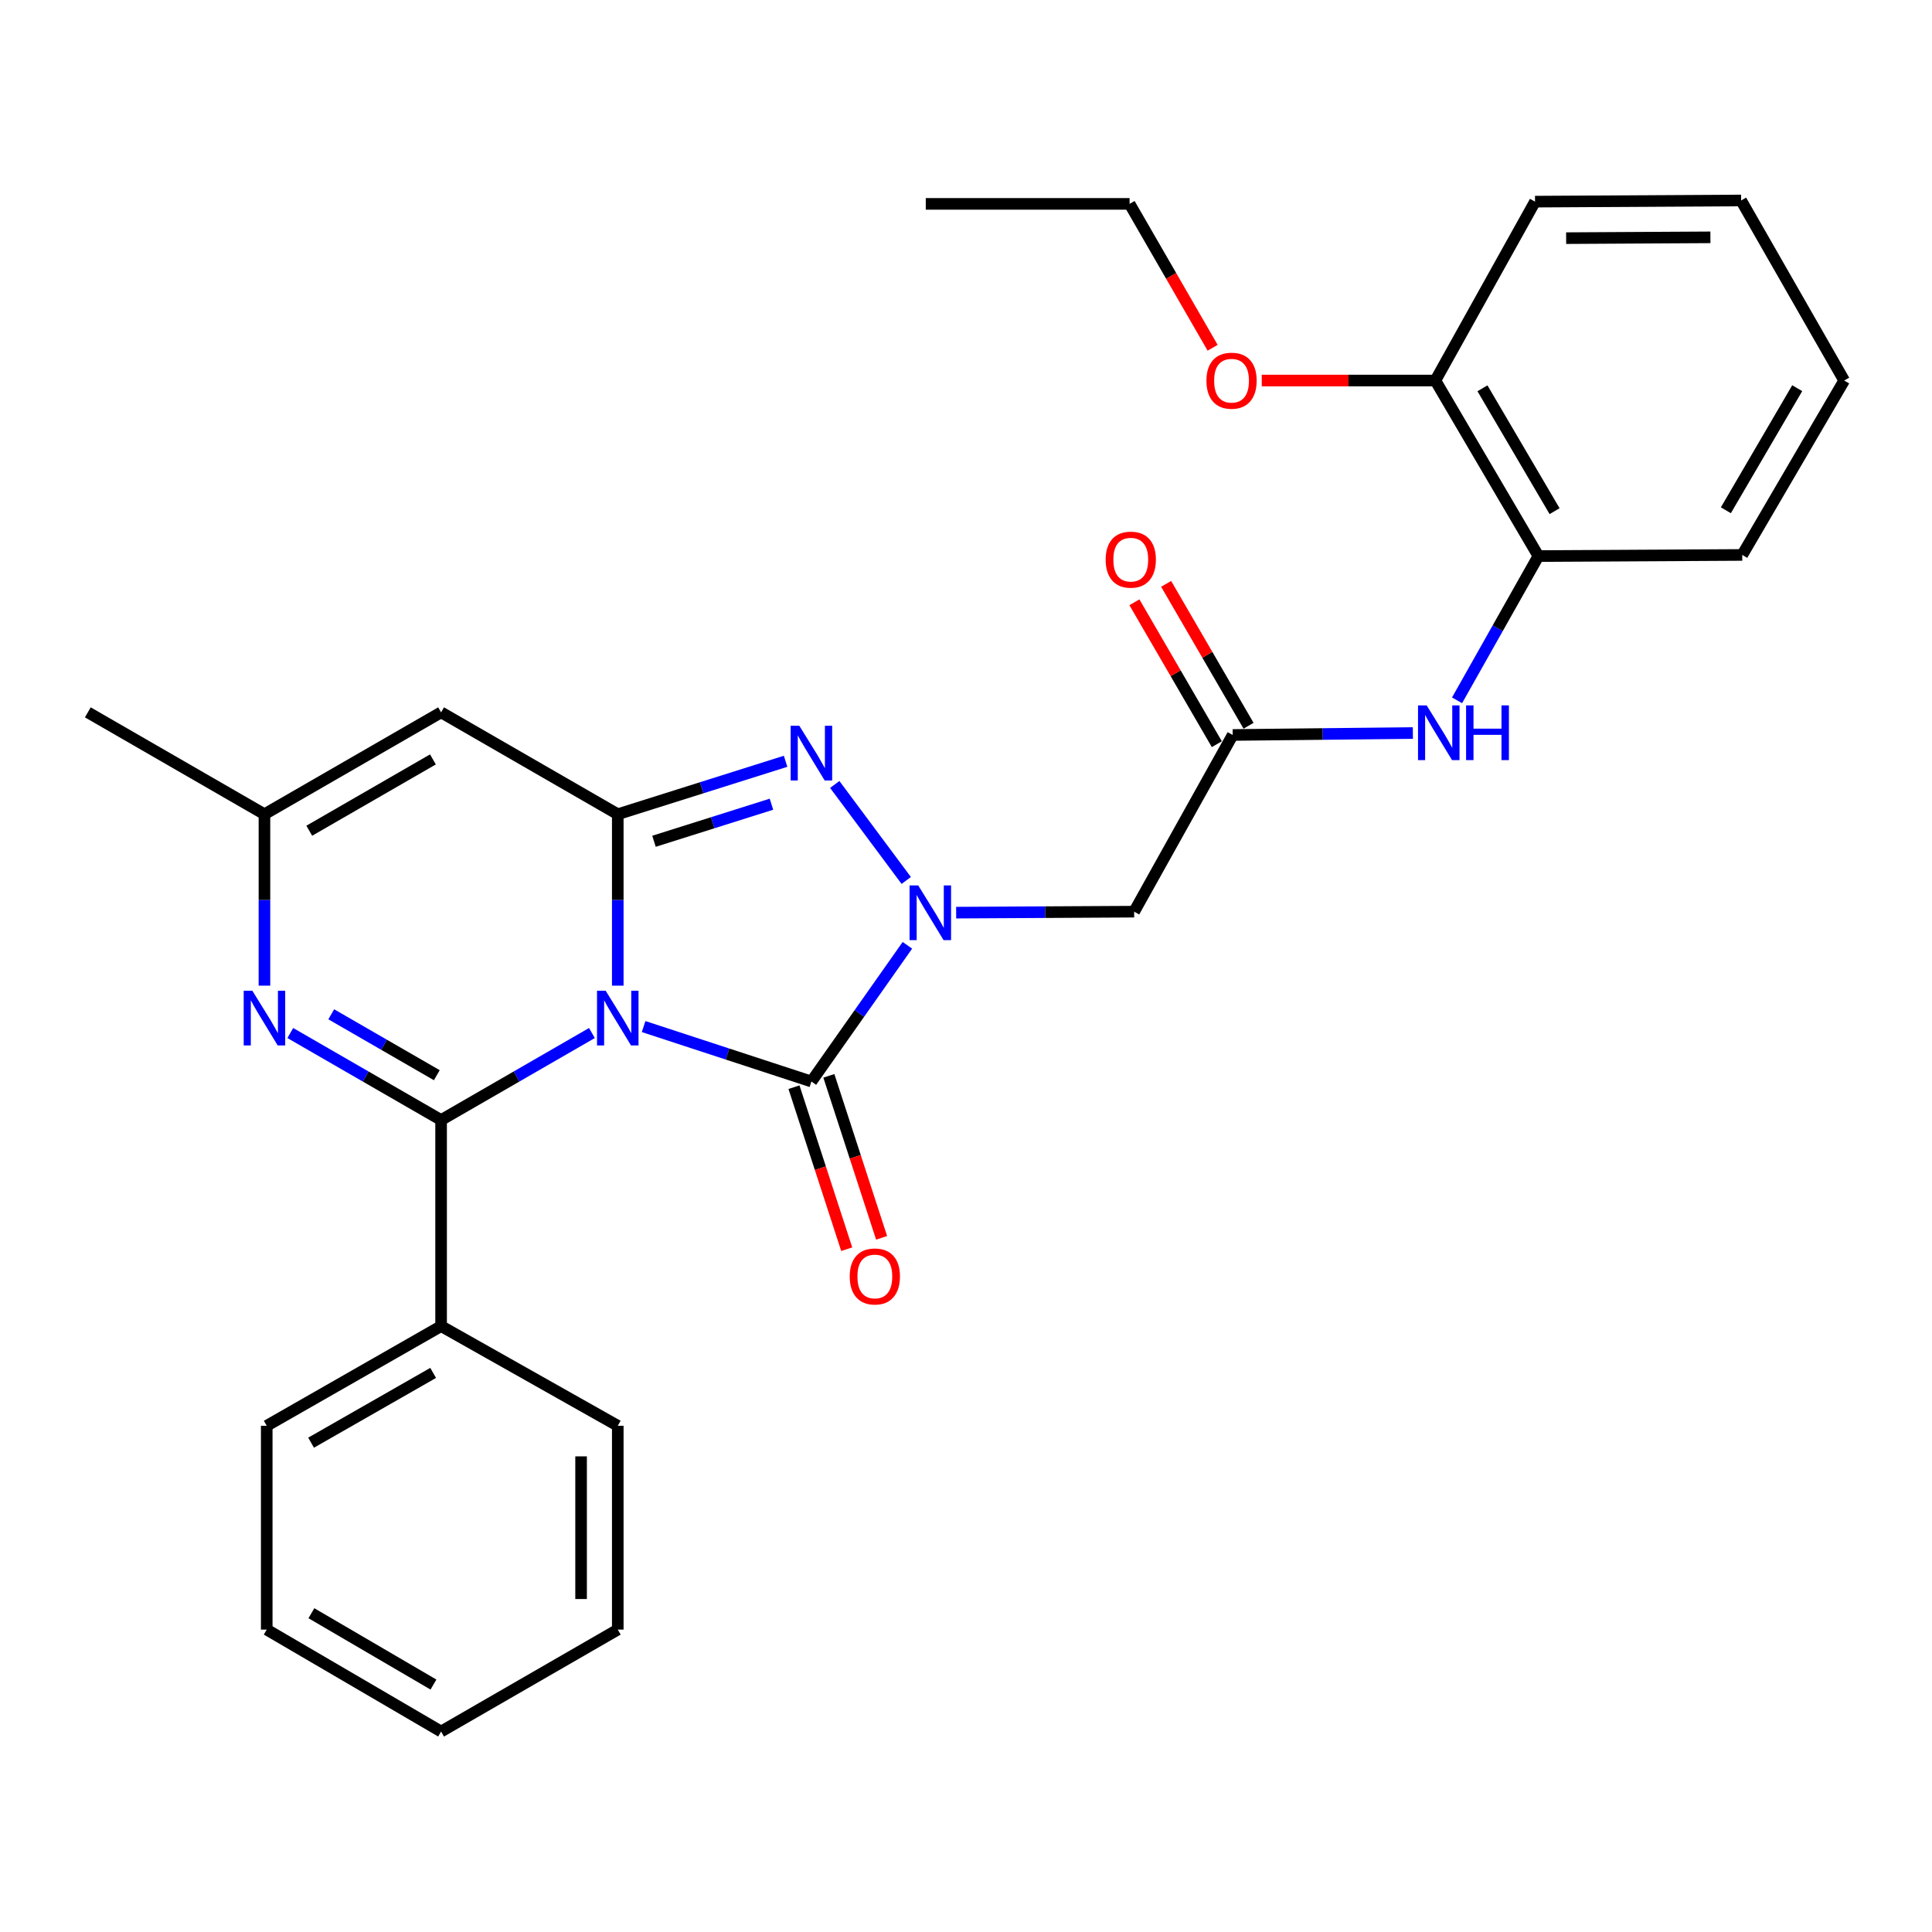 <?xml version='1.0' encoding='iso-8859-1'?>
<svg version='1.1' baseProfile='full'
              xmlns='http://www.w3.org/2000/svg'
                      xmlns:rdkit='http://www.rdkit.org/xml'
                      xmlns:xlink='http://www.w3.org/1999/xlink'
                  xml:space='preserve'
width='1000px' height='1000px' viewBox='0 0 1000 1000'>
<!-- END OF HEADER -->
<rect style='opacity:1.0;fill:#FFFFFF;stroke:none' width='1000' height='1000' x='0' y='0'> </rect>
<path class='bond-0' d='M 319.758,510.174 L 319.758,465.81' style='fill:none;fill-rule:evenodd;stroke:#0000FF;stroke-width:6px;stroke-linecap:butt;stroke-linejoin:miter;stroke-opacity:1' />
<path class='bond-0' d='M 319.758,465.81 L 319.758,421.445' style='fill:none;fill-rule:evenodd;stroke:#000000;stroke-width:6px;stroke-linecap:butt;stroke-linejoin:miter;stroke-opacity:1' />
<path class='bond-1' d='M 306.379,534.691 L 267.346,557.208' style='fill:none;fill-rule:evenodd;stroke:#0000FF;stroke-width:6px;stroke-linecap:butt;stroke-linejoin:miter;stroke-opacity:1' />
<path class='bond-1' d='M 267.346,557.208 L 228.313,579.726' style='fill:none;fill-rule:evenodd;stroke:#000000;stroke-width:6px;stroke-linecap:butt;stroke-linejoin:miter;stroke-opacity:1' />
<path class='bond-2' d='M 333.134,531.352 L 376.562,545.571' style='fill:none;fill-rule:evenodd;stroke:#0000FF;stroke-width:6px;stroke-linecap:butt;stroke-linejoin:miter;stroke-opacity:1' />
<path class='bond-2' d='M 376.562,545.571 L 419.99,559.789' style='fill:none;fill-rule:evenodd;stroke:#000000;stroke-width:6px;stroke-linecap:butt;stroke-linejoin:miter;stroke-opacity:1' />
<path class='bond-4' d='M 319.758,421.445 L 363.19,407.742' style='fill:none;fill-rule:evenodd;stroke:#000000;stroke-width:6px;stroke-linecap:butt;stroke-linejoin:miter;stroke-opacity:1' />
<path class='bond-4' d='M 363.19,407.742 L 406.622,394.039' style='fill:none;fill-rule:evenodd;stroke:#0000FF;stroke-width:6px;stroke-linecap:butt;stroke-linejoin:miter;stroke-opacity:1' />
<path class='bond-4' d='M 338.501,435.442 L 368.903,425.849' style='fill:none;fill-rule:evenodd;stroke:#000000;stroke-width:6px;stroke-linecap:butt;stroke-linejoin:miter;stroke-opacity:1' />
<path class='bond-4' d='M 368.903,425.849 L 399.306,416.257' style='fill:none;fill-rule:evenodd;stroke:#0000FF;stroke-width:6px;stroke-linecap:butt;stroke-linejoin:miter;stroke-opacity:1' />
<path class='bond-6' d='M 319.758,421.445 L 228.313,368.713' style='fill:none;fill-rule:evenodd;stroke:#000000;stroke-width:6px;stroke-linecap:butt;stroke-linejoin:miter;stroke-opacity:1' />
<path class='bond-5' d='M 228.313,579.726 L 189.285,557.209' style='fill:none;fill-rule:evenodd;stroke:#000000;stroke-width:6px;stroke-linecap:butt;stroke-linejoin:miter;stroke-opacity:1' />
<path class='bond-5' d='M 189.285,557.209 L 150.257,534.692' style='fill:none;fill-rule:evenodd;stroke:#0000FF;stroke-width:6px;stroke-linecap:butt;stroke-linejoin:miter;stroke-opacity:1' />
<path class='bond-5' d='M 226.093,556.524 L 198.774,540.762' style='fill:none;fill-rule:evenodd;stroke:#000000;stroke-width:6px;stroke-linecap:butt;stroke-linejoin:miter;stroke-opacity:1' />
<path class='bond-5' d='M 198.774,540.762 L 171.454,525' style='fill:none;fill-rule:evenodd;stroke:#0000FF;stroke-width:6px;stroke-linecap:butt;stroke-linejoin:miter;stroke-opacity:1' />
<path class='bond-13' d='M 228.313,579.726 L 228.313,686.392' style='fill:none;fill-rule:evenodd;stroke:#000000;stroke-width:6px;stroke-linecap:butt;stroke-linejoin:miter;stroke-opacity:1' />
<path class='bond-3' d='M 419.99,559.789 L 444.829,524.539' style='fill:none;fill-rule:evenodd;stroke:#000000;stroke-width:6px;stroke-linecap:butt;stroke-linejoin:miter;stroke-opacity:1' />
<path class='bond-3' d='M 444.829,524.539 L 469.669,489.289' style='fill:none;fill-rule:evenodd;stroke:#0000FF;stroke-width:6px;stroke-linecap:butt;stroke-linejoin:miter;stroke-opacity:1' />
<path class='bond-12' d='M 410.962,562.728 L 424.613,604.654' style='fill:none;fill-rule:evenodd;stroke:#000000;stroke-width:6px;stroke-linecap:butt;stroke-linejoin:miter;stroke-opacity:1' />
<path class='bond-12' d='M 424.613,604.654 L 438.264,646.58' style='fill:none;fill-rule:evenodd;stroke:#FF0000;stroke-width:6px;stroke-linecap:butt;stroke-linejoin:miter;stroke-opacity:1' />
<path class='bond-12' d='M 429.017,556.85 L 442.668,598.776' style='fill:none;fill-rule:evenodd;stroke:#000000;stroke-width:6px;stroke-linecap:butt;stroke-linejoin:miter;stroke-opacity:1' />
<path class='bond-12' d='M 442.668,598.776 L 456.318,640.701' style='fill:none;fill-rule:evenodd;stroke:#FF0000;stroke-width:6px;stroke-linecap:butt;stroke-linejoin:miter;stroke-opacity:1' />
<path class='bond-7' d='M 494.907,472.384 L 540.971,472.131' style='fill:none;fill-rule:evenodd;stroke:#0000FF;stroke-width:6px;stroke-linecap:butt;stroke-linejoin:miter;stroke-opacity:1' />
<path class='bond-7' d='M 540.971,472.131 L 587.036,471.878' style='fill:none;fill-rule:evenodd;stroke:#000000;stroke-width:6px;stroke-linecap:butt;stroke-linejoin:miter;stroke-opacity:1' />
<path class='bond-29' d='M 469.066,455.722 L 432.064,406.035' style='fill:none;fill-rule:evenodd;stroke:#0000FF;stroke-width:6px;stroke-linecap:butt;stroke-linejoin:miter;stroke-opacity:1' />
<path class='bond-8' d='M 136.878,510.174 L 136.878,465.81' style='fill:none;fill-rule:evenodd;stroke:#0000FF;stroke-width:6px;stroke-linecap:butt;stroke-linejoin:miter;stroke-opacity:1' />
<path class='bond-8' d='M 136.878,465.81 L 136.878,421.445' style='fill:none;fill-rule:evenodd;stroke:#000000;stroke-width:6px;stroke-linecap:butt;stroke-linejoin:miter;stroke-opacity:1' />
<path class='bond-30' d='M 228.313,368.713 L 136.878,421.445' style='fill:none;fill-rule:evenodd;stroke:#000000;stroke-width:6px;stroke-linecap:butt;stroke-linejoin:miter;stroke-opacity:1' />
<path class='bond-30' d='M 224.084,393.071 L 160.079,429.984' style='fill:none;fill-rule:evenodd;stroke:#000000;stroke-width:6px;stroke-linecap:butt;stroke-linejoin:miter;stroke-opacity:1' />
<path class='bond-9' d='M 587.036,471.878 L 638.038,380.422' style='fill:none;fill-rule:evenodd;stroke:#000000;stroke-width:6px;stroke-linecap:butt;stroke-linejoin:miter;stroke-opacity:1' />
<path class='bond-17' d='M 136.878,421.445 L 45.455,368.713' style='fill:none;fill-rule:evenodd;stroke:#000000;stroke-width:6px;stroke-linecap:butt;stroke-linejoin:miter;stroke-opacity:1' />
<path class='bond-10' d='M 638.038,380.422 L 684.667,379.92' style='fill:none;fill-rule:evenodd;stroke:#000000;stroke-width:6px;stroke-linecap:butt;stroke-linejoin:miter;stroke-opacity:1' />
<path class='bond-10' d='M 684.667,379.92 L 731.297,379.417' style='fill:none;fill-rule:evenodd;stroke:#0000FF;stroke-width:6px;stroke-linecap:butt;stroke-linejoin:miter;stroke-opacity:1' />
<path class='bond-14' d='M 646.247,375.654 L 624.919,338.931' style='fill:none;fill-rule:evenodd;stroke:#000000;stroke-width:6px;stroke-linecap:butt;stroke-linejoin:miter;stroke-opacity:1' />
<path class='bond-14' d='M 624.919,338.931 L 603.591,302.207' style='fill:none;fill-rule:evenodd;stroke:#FF0000;stroke-width:6px;stroke-linecap:butt;stroke-linejoin:miter;stroke-opacity:1' />
<path class='bond-14' d='M 629.828,385.19 L 608.5,348.466' style='fill:none;fill-rule:evenodd;stroke:#000000;stroke-width:6px;stroke-linecap:butt;stroke-linejoin:miter;stroke-opacity:1' />
<path class='bond-14' d='M 608.5,348.466 L 587.172,311.743' style='fill:none;fill-rule:evenodd;stroke:#FF0000;stroke-width:6px;stroke-linecap:butt;stroke-linejoin:miter;stroke-opacity:1' />
<path class='bond-11' d='M 754.169,362.488 L 775.222,325.152' style='fill:none;fill-rule:evenodd;stroke:#0000FF;stroke-width:6px;stroke-linecap:butt;stroke-linejoin:miter;stroke-opacity:1' />
<path class='bond-11' d='M 775.222,325.152 L 796.276,287.817' style='fill:none;fill-rule:evenodd;stroke:#000000;stroke-width:6px;stroke-linecap:butt;stroke-linejoin:miter;stroke-opacity:1' />
<path class='bond-15' d='M 796.276,287.817 L 742.943,196.963' style='fill:none;fill-rule:evenodd;stroke:#000000;stroke-width:6px;stroke-linecap:butt;stroke-linejoin:miter;stroke-opacity:1' />
<path class='bond-15' d='M 804.65,264.577 L 767.317,200.979' style='fill:none;fill-rule:evenodd;stroke:#000000;stroke-width:6px;stroke-linecap:butt;stroke-linejoin:miter;stroke-opacity:1' />
<path class='bond-18' d='M 796.276,287.817 L 901.782,287.237' style='fill:none;fill-rule:evenodd;stroke:#000000;stroke-width:6px;stroke-linecap:butt;stroke-linejoin:miter;stroke-opacity:1' />
<path class='bond-19' d='M 228.313,686.392 L 138.06,737.985' style='fill:none;fill-rule:evenodd;stroke:#000000;stroke-width:6px;stroke-linecap:butt;stroke-linejoin:miter;stroke-opacity:1' />
<path class='bond-19' d='M 224.198,710.615 L 161.021,746.73' style='fill:none;fill-rule:evenodd;stroke:#000000;stroke-width:6px;stroke-linecap:butt;stroke-linejoin:miter;stroke-opacity:1' />
<path class='bond-20' d='M 228.313,686.392 L 319.758,737.985' style='fill:none;fill-rule:evenodd;stroke:#000000;stroke-width:6px;stroke-linecap:butt;stroke-linejoin:miter;stroke-opacity:1' />
<path class='bond-16' d='M 742.943,196.963 L 698.013,196.963' style='fill:none;fill-rule:evenodd;stroke:#000000;stroke-width:6px;stroke-linecap:butt;stroke-linejoin:miter;stroke-opacity:1' />
<path class='bond-16' d='M 698.013,196.963 L 653.084,196.963' style='fill:none;fill-rule:evenodd;stroke:#FF0000;stroke-width:6px;stroke-linecap:butt;stroke-linejoin:miter;stroke-opacity:1' />
<path class='bond-21' d='M 742.943,196.963 L 794.525,104.368' style='fill:none;fill-rule:evenodd;stroke:#000000;stroke-width:6px;stroke-linecap:butt;stroke-linejoin:miter;stroke-opacity:1' />
<path class='bond-22' d='M 627.658,180.003 L 606.166,142.766' style='fill:none;fill-rule:evenodd;stroke:#FF0000;stroke-width:6px;stroke-linecap:butt;stroke-linejoin:miter;stroke-opacity:1' />
<path class='bond-22' d='M 606.166,142.766 L 584.673,105.528' style='fill:none;fill-rule:evenodd;stroke:#000000;stroke-width:6px;stroke-linecap:butt;stroke-linejoin:miter;stroke-opacity:1' />
<path class='bond-24' d='M 901.782,287.237 L 954.545,196.963' style='fill:none;fill-rule:evenodd;stroke:#000000;stroke-width:6px;stroke-linecap:butt;stroke-linejoin:miter;stroke-opacity:1' />
<path class='bond-24' d='M 893.304,264.114 L 930.238,200.923' style='fill:none;fill-rule:evenodd;stroke:#000000;stroke-width:6px;stroke-linecap:butt;stroke-linejoin:miter;stroke-opacity:1' />
<path class='bond-27' d='M 138.06,737.985 L 138.06,843.48' style='fill:none;fill-rule:evenodd;stroke:#000000;stroke-width:6px;stroke-linecap:butt;stroke-linejoin:miter;stroke-opacity:1' />
<path class='bond-25' d='M 319.758,737.985 L 319.758,843.48' style='fill:none;fill-rule:evenodd;stroke:#000000;stroke-width:6px;stroke-linecap:butt;stroke-linejoin:miter;stroke-opacity:1' />
<path class='bond-25' d='M 300.77,753.809 L 300.77,827.656' style='fill:none;fill-rule:evenodd;stroke:#000000;stroke-width:6px;stroke-linecap:butt;stroke-linejoin:miter;stroke-opacity:1' />
<path class='bond-32' d='M 794.525,104.368 L 901.202,103.767' style='fill:none;fill-rule:evenodd;stroke:#000000;stroke-width:6px;stroke-linecap:butt;stroke-linejoin:miter;stroke-opacity:1' />
<path class='bond-32' d='M 810.633,123.265 L 885.307,122.844' style='fill:none;fill-rule:evenodd;stroke:#000000;stroke-width:6px;stroke-linecap:butt;stroke-linejoin:miter;stroke-opacity:1' />
<path class='bond-23' d='M 584.673,105.528 L 479.177,105.528' style='fill:none;fill-rule:evenodd;stroke:#000000;stroke-width:6px;stroke-linecap:butt;stroke-linejoin:miter;stroke-opacity:1' />
<path class='bond-26' d='M 954.545,196.963 L 901.202,103.767' style='fill:none;fill-rule:evenodd;stroke:#000000;stroke-width:6px;stroke-linecap:butt;stroke-linejoin:miter;stroke-opacity:1' />
<path class='bond-28' d='M 319.758,843.48 L 228.313,896.233' style='fill:none;fill-rule:evenodd;stroke:#000000;stroke-width:6px;stroke-linecap:butt;stroke-linejoin:miter;stroke-opacity:1' />
<path class='bond-31' d='M 138.06,843.48 L 228.313,896.233' style='fill:none;fill-rule:evenodd;stroke:#000000;stroke-width:6px;stroke-linecap:butt;stroke-linejoin:miter;stroke-opacity:1' />
<path class='bond-31' d='M 161.179,835.001 L 224.356,871.928' style='fill:none;fill-rule:evenodd;stroke:#000000;stroke-width:6px;stroke-linecap:butt;stroke-linejoin:miter;stroke-opacity:1' />
<path  class='atom-0' d='M 313.498 512.813
L 322.778 527.813
Q 323.698 529.293, 325.178 531.973
Q 326.658 534.653, 326.738 534.813
L 326.738 512.813
L 330.498 512.813
L 330.498 541.133
L 326.618 541.133
L 316.658 524.733
Q 315.498 522.813, 314.258 520.613
Q 313.058 518.413, 312.698 517.733
L 312.698 541.133
L 309.018 541.133
L 309.018 512.813
L 313.498 512.813
' fill='#0000FF'/>
<path  class='atom-4' d='M 475.27 458.298
L 484.55 473.298
Q 485.47 474.778, 486.95 477.458
Q 488.43 480.138, 488.51 480.298
L 488.51 458.298
L 492.27 458.298
L 492.27 486.618
L 488.39 486.618
L 478.43 470.218
Q 477.27 468.298, 476.03 466.098
Q 474.83 463.898, 474.47 463.218
L 474.47 486.618
L 470.79 486.618
L 470.79 458.298
L 475.27 458.298
' fill='#0000FF'/>
<path  class='atom-5' d='M 413.73 375.661
L 423.01 390.661
Q 423.93 392.141, 425.41 394.821
Q 426.89 397.501, 426.97 397.661
L 426.97 375.661
L 430.73 375.661
L 430.73 403.981
L 426.85 403.981
L 416.89 387.581
Q 415.73 385.661, 414.49 383.461
Q 413.29 381.261, 412.93 380.581
L 412.93 403.981
L 409.25 403.981
L 409.25 375.661
L 413.73 375.661
' fill='#0000FF'/>
<path  class='atom-6' d='M 130.618 512.813
L 139.898 527.813
Q 140.818 529.293, 142.298 531.973
Q 143.778 534.653, 143.858 534.813
L 143.858 512.813
L 147.618 512.813
L 147.618 541.133
L 143.738 541.133
L 133.778 524.733
Q 132.618 522.813, 131.378 520.613
Q 130.178 518.413, 129.818 517.733
L 129.818 541.133
L 126.138 541.133
L 126.138 512.813
L 130.618 512.813
' fill='#0000FF'/>
<path  class='atom-11' d='M 738.444 365.112
L 747.724 380.112
Q 748.644 381.592, 750.124 384.272
Q 751.604 386.952, 751.684 387.112
L 751.684 365.112
L 755.444 365.112
L 755.444 393.432
L 751.564 393.432
L 741.604 377.032
Q 740.444 375.112, 739.204 372.912
Q 738.004 370.712, 737.644 370.032
L 737.644 393.432
L 733.964 393.432
L 733.964 365.112
L 738.444 365.112
' fill='#0000FF'/>
<path  class='atom-11' d='M 758.844 365.112
L 762.684 365.112
L 762.684 377.152
L 777.164 377.152
L 777.164 365.112
L 781.004 365.112
L 781.004 393.432
L 777.164 393.432
L 777.164 380.352
L 762.684 380.352
L 762.684 393.432
L 758.844 393.432
L 758.844 365.112
' fill='#0000FF'/>
<path  class='atom-13' d='M 439.817 660.691
Q 439.817 653.891, 443.177 650.091
Q 446.537 646.291, 452.817 646.291
Q 459.097 646.291, 462.457 650.091
Q 465.817 653.891, 465.817 660.691
Q 465.817 667.571, 462.417 671.491
Q 459.017 675.371, 452.817 675.371
Q 446.577 675.371, 443.177 671.491
Q 439.817 667.611, 439.817 660.691
M 452.817 672.171
Q 457.137 672.171, 459.457 669.291
Q 461.817 666.371, 461.817 660.691
Q 461.817 655.131, 459.457 652.331
Q 457.137 649.491, 452.817 649.491
Q 448.497 649.491, 446.137 652.291
Q 443.817 655.091, 443.817 660.691
Q 443.817 666.411, 446.137 669.291
Q 448.497 672.171, 452.817 672.171
' fill='#FF0000'/>
<path  class='atom-15' d='M 572.285 289.669
Q 572.285 282.869, 575.645 279.069
Q 579.005 275.269, 585.285 275.269
Q 591.565 275.269, 594.925 279.069
Q 598.285 282.869, 598.285 289.669
Q 598.285 296.549, 594.885 300.469
Q 591.485 304.349, 585.285 304.349
Q 579.045 304.349, 575.645 300.469
Q 572.285 296.589, 572.285 289.669
M 585.285 301.149
Q 589.605 301.149, 591.925 298.269
Q 594.285 295.349, 594.285 289.669
Q 594.285 284.109, 591.925 281.309
Q 589.605 278.469, 585.285 278.469
Q 580.965 278.469, 578.605 281.269
Q 576.285 284.069, 576.285 289.669
Q 576.285 295.389, 578.605 298.269
Q 580.965 301.149, 585.285 301.149
' fill='#FF0000'/>
<path  class='atom-17' d='M 624.447 197.043
Q 624.447 190.243, 627.807 186.443
Q 631.167 182.643, 637.447 182.643
Q 643.727 182.643, 647.087 186.443
Q 650.447 190.243, 650.447 197.043
Q 650.447 203.923, 647.047 207.843
Q 643.647 211.723, 637.447 211.723
Q 631.207 211.723, 627.807 207.843
Q 624.447 203.963, 624.447 197.043
M 637.447 208.523
Q 641.767 208.523, 644.087 205.643
Q 646.447 202.723, 646.447 197.043
Q 646.447 191.483, 644.087 188.683
Q 641.767 185.843, 637.447 185.843
Q 633.127 185.843, 630.767 188.643
Q 628.447 191.443, 628.447 197.043
Q 628.447 202.763, 630.767 205.643
Q 633.127 208.523, 637.447 208.523
' fill='#FF0000'/>
</svg>
